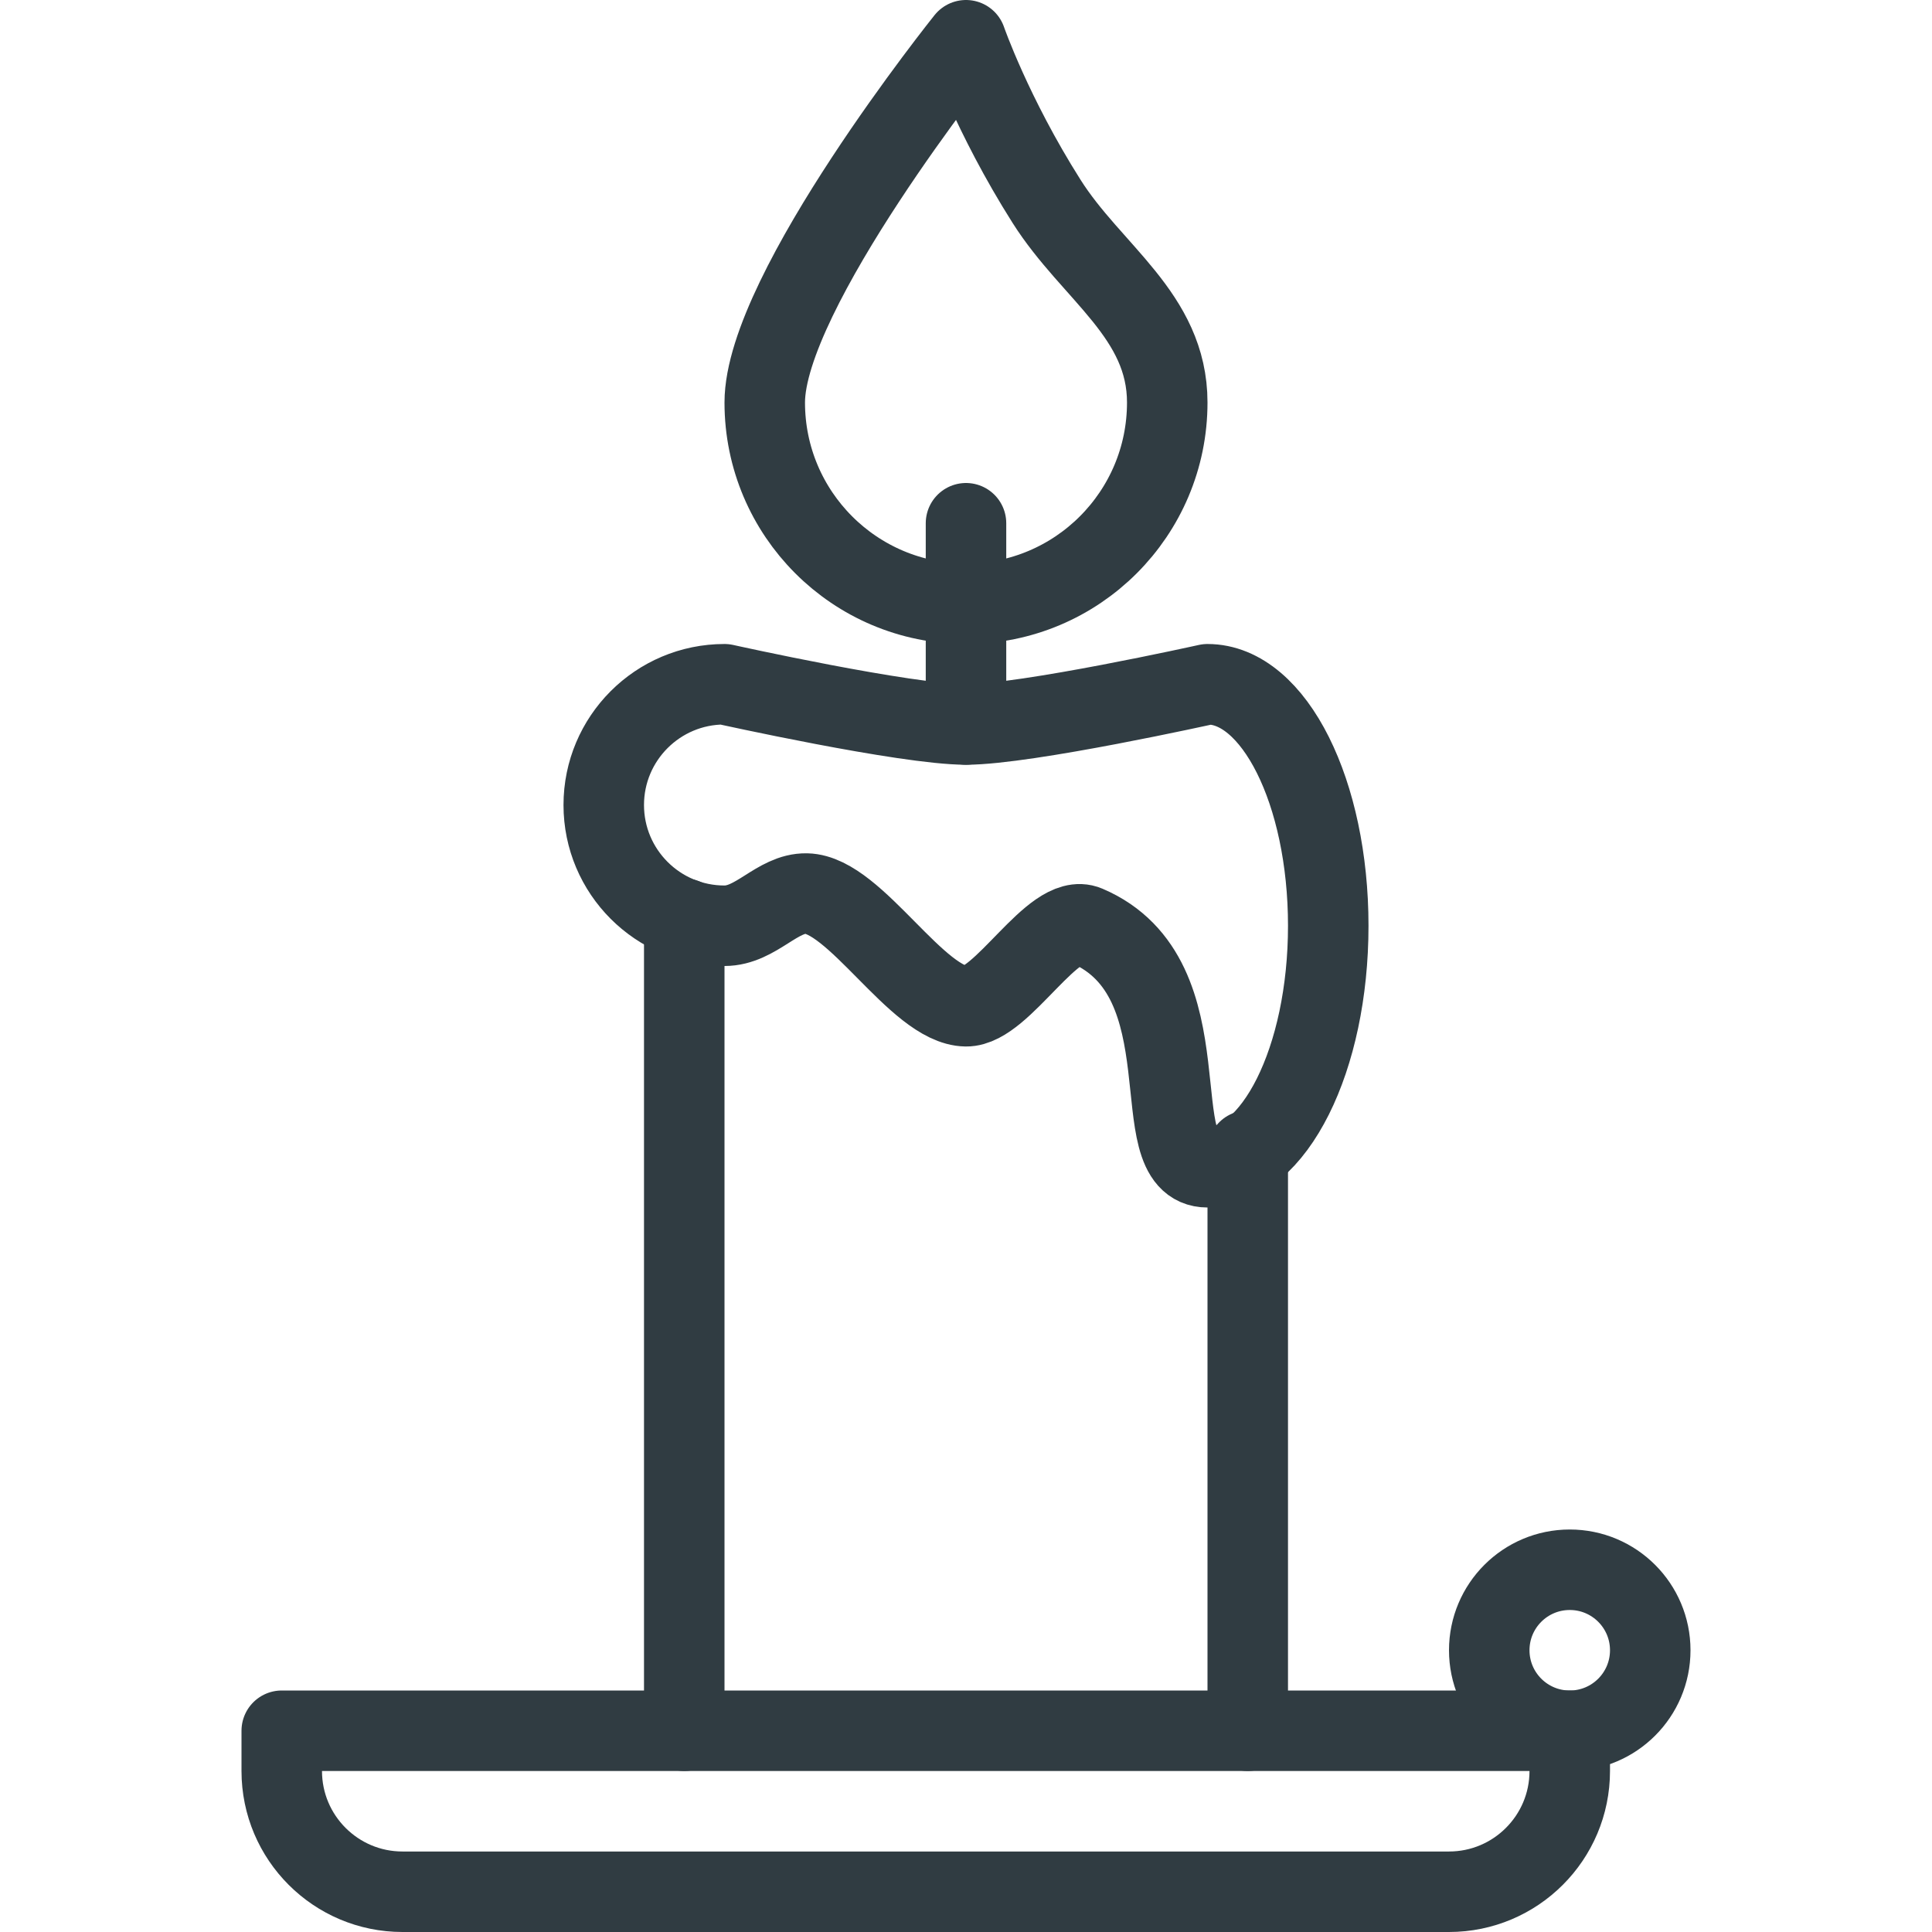 <?xml version="1.0" ?><svg id="Layer_1" style="enable-background:new 0 0 24 24;" version="1.1" viewBox="0 0 24 24" xml:space="preserve" xmlns="http://www.w3.org/2000/svg" xmlns:xlink="http://www.w3.org/1999/xlink"><g id="XMLID_1429_"><path d="   M19.5,21.5h-16V22c0,0.828,0.672,1.5,1.5,1.5h13c0.828,0,1.5-0.672,1.5-1.5V21.5z" id="XMLID_48_" style="fill:none;stroke:#303C42;stroke-linecap:round;stroke-linejoin:round;stroke-miterlimit:10;"/><path d="   M14.5,5c0,1.381-1.119,2.5-2.5,2.5S9.5,6.381,9.5,5S12,0.5,12,0.5s0.322,0.929,1,2C13.561,3.388,14.5,3.917,14.5,5z" id="XMLID_1430_" style="fill:none;stroke:#303C42;stroke-linecap:round;stroke-linejoin:round;stroke-miterlimit:10;"/><line id="XMLID_1431_" style="fill:none;stroke:#303C42;stroke-linecap:round;stroke-linejoin:round;stroke-miterlimit:10;" x1="12" x2="12" y1="9" y2="6.5"/><circle cx="19.5" cy="20.5" id="XMLID_1432_" r="1" style="fill:none;stroke:#303C42;stroke-linecap:round;stroke-linejoin:round;stroke-miterlimit:10;"/><line id="XMLID_1433_" style="fill:none;stroke:#303C42;stroke-linecap:round;stroke-linejoin:round;stroke-miterlimit:10;" x1="8.5" x2="8.5" y1="11.412" y2="21.5"/><line id="XMLID_1434_" style="fill:none;stroke:#303C42;stroke-linecap:round;stroke-linejoin:round;stroke-miterlimit:10;" x1="15.5" x2="15.5" y1="21.5" y2="14.294"/><path d="   M13.5,11.5c1.524,0.65,0.672,3,1.5,3s1.5-1.343,1.5-3s-0.672-3-1.5-3c0,0-2.25,0.5-3,0.5S9,8.5,9,8.5c-0.828,0-1.5,0.672-1.5,1.5   s0.672,1.5,1.5,1.5c0.394,0,0.655-0.408,1.019-0.4c0.606,0.013,1.374,1.391,1.981,1.4C12.451,12.506,13.085,11.323,13.5,11.5z" id="XMLID_1435_" style="fill:none;stroke:#303C42;stroke-linecap:round;stroke-linejoin:round;stroke-miterlimit:10;"/></g></svg>
